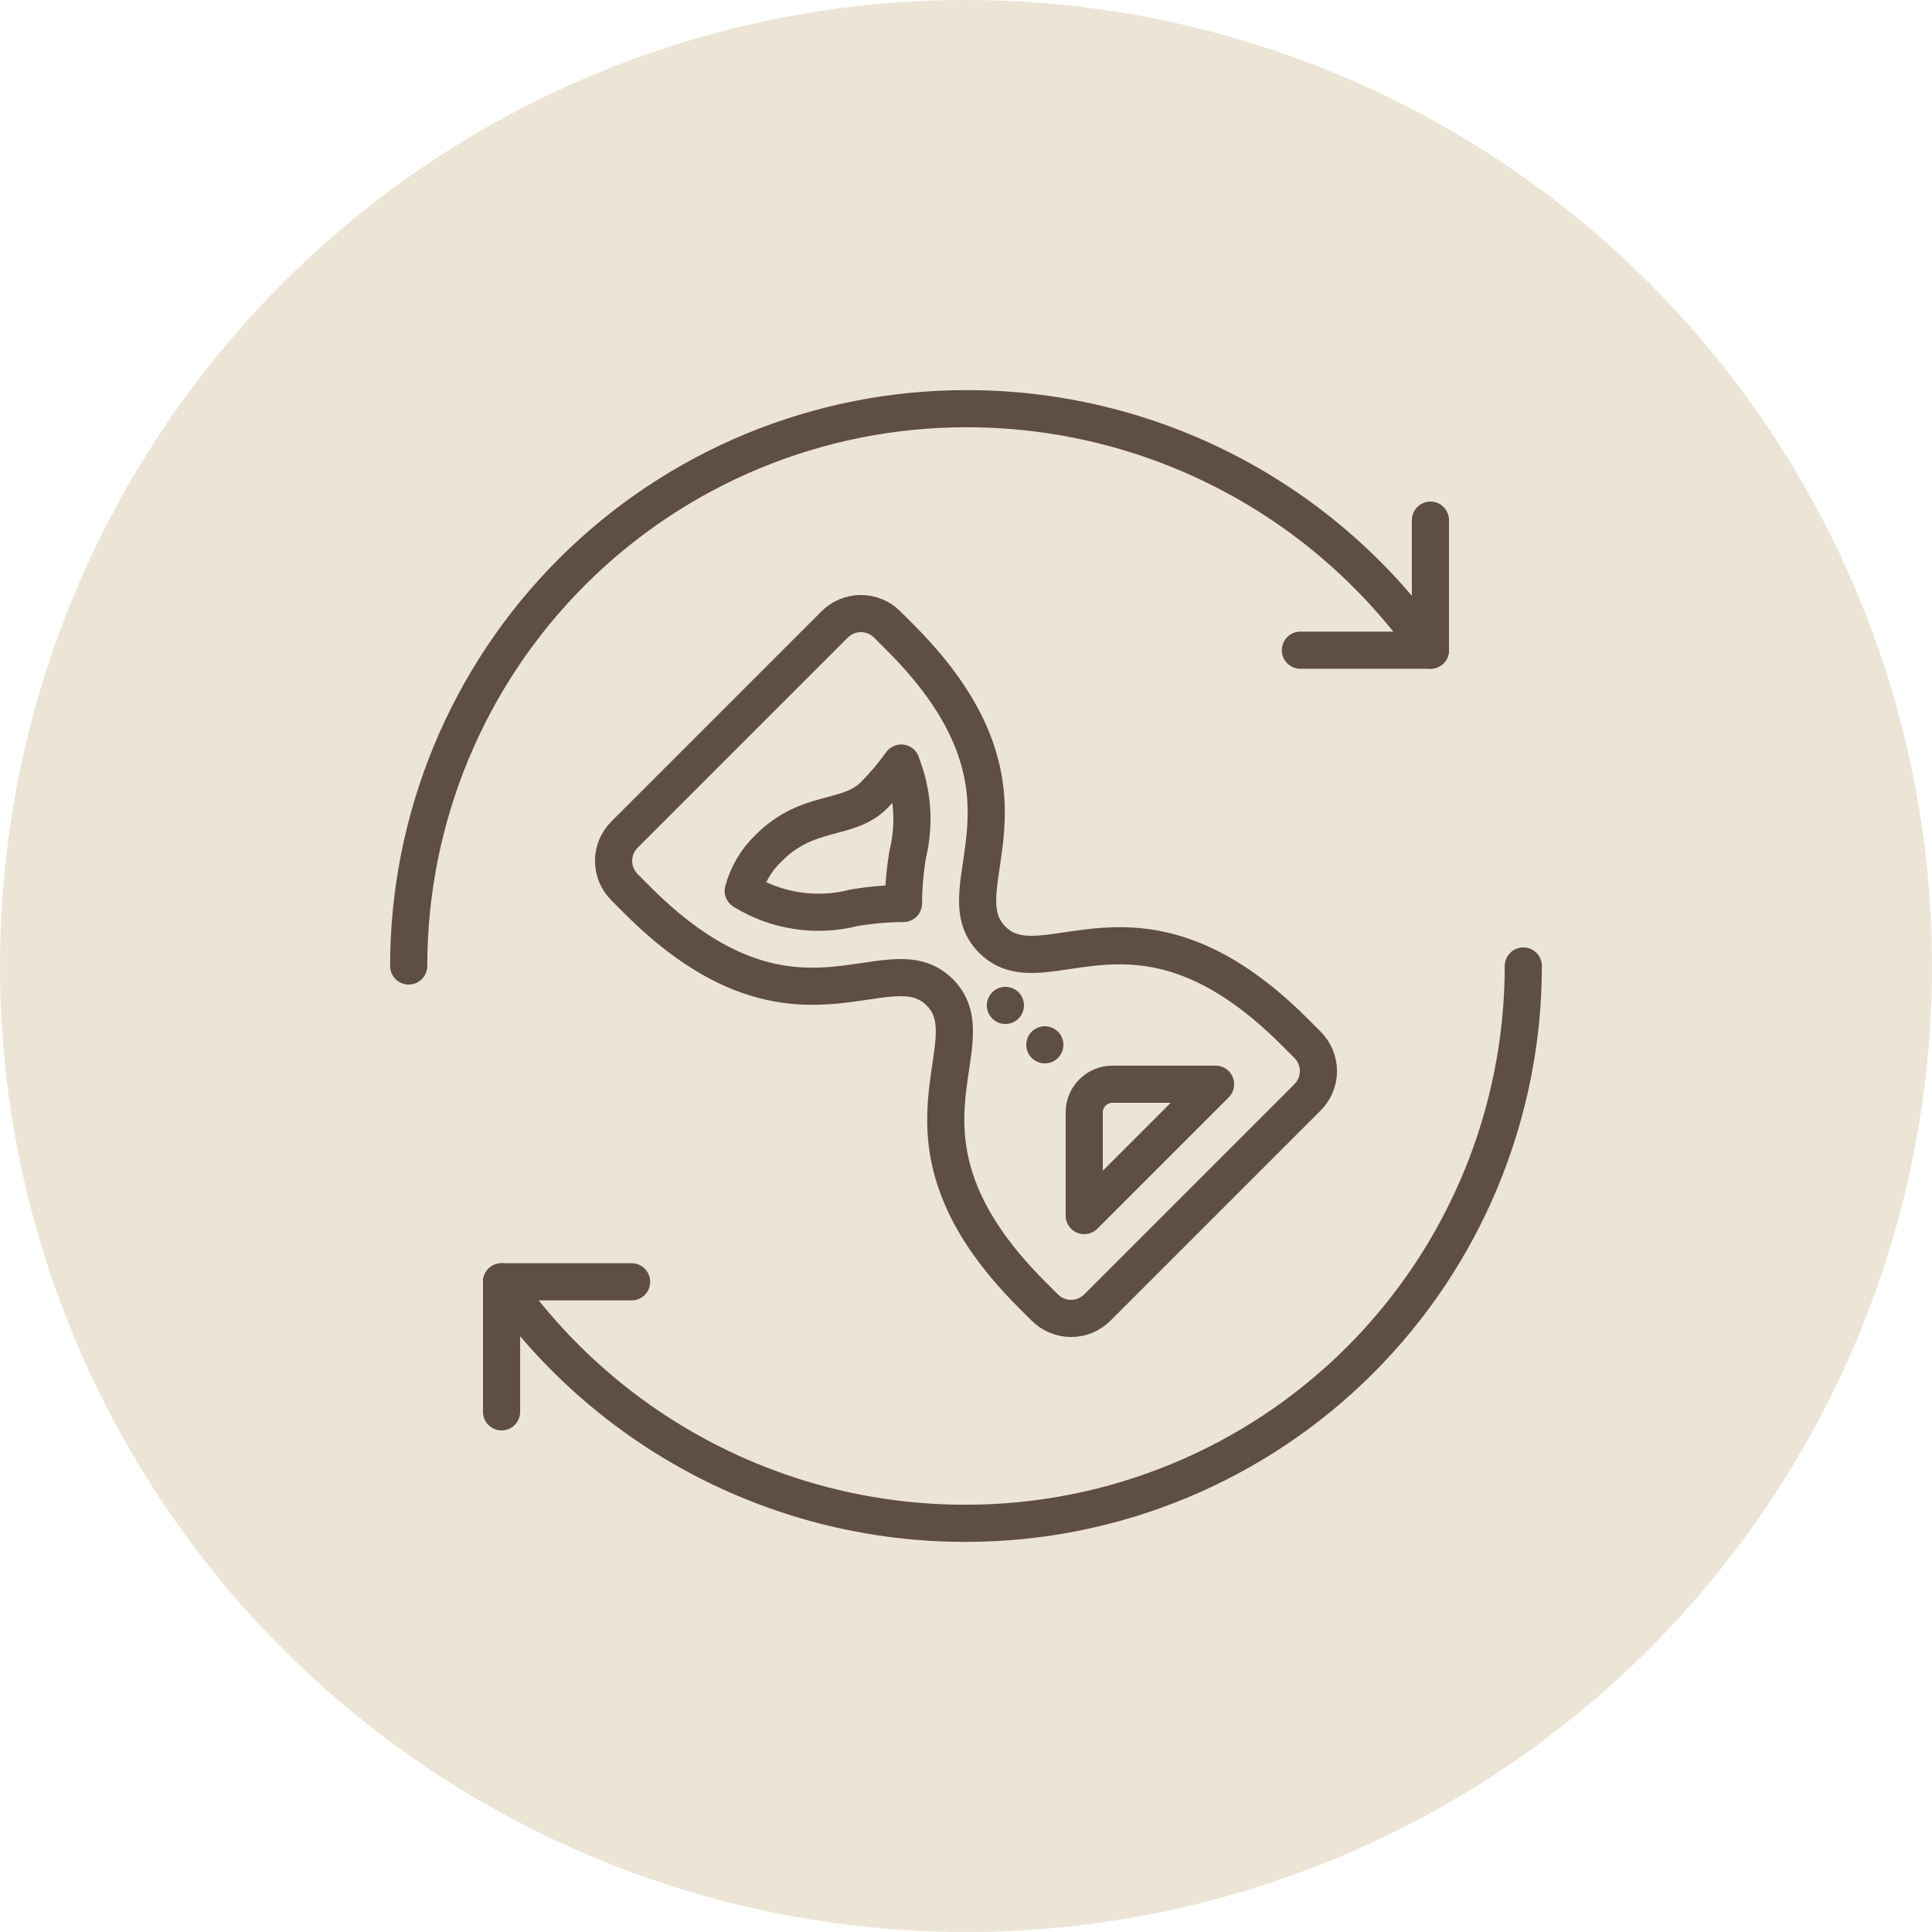 <?xml version="1.0" encoding="UTF-8"?> <svg xmlns="http://www.w3.org/2000/svg" width="104" height="104" viewBox="0 0 104 104" fill="none"><circle cx="52" cy="52" r="52" fill="#ECE5D6"></circle><path d="M22 52C22 44.044 25.161 36.413 30.787 30.787C36.413 25.161 44.044 22 52 22C56.906 21.992 61.742 23.169 66.095 25.433C70.448 27.697 74.189 30.979 77 35" stroke="#5F4E43" stroke-width="2" stroke-linecap="round" stroke-linejoin="round"></path><path d="M77 28V35H70" stroke="#5F4E43" stroke-width="2" stroke-linecap="round" stroke-linejoin="round"></path><path d="M82 52C82 59.956 78.839 67.587 73.213 73.213C67.587 78.839 59.956 82 52 82C47.094 82.008 42.258 80.831 37.905 78.567C33.552 76.303 29.811 73.021 27 69" stroke="#5F4E43" stroke-width="2" stroke-linecap="round" stroke-linejoin="round"></path><path d="M27 76V69H34" stroke="#5F4E43" stroke-width="2" stroke-linecap="round" stroke-linejoin="round"></path><path d="M53.414 50.586C50.586 47.757 56.95 42.808 48.464 34.322L47.757 33.615C47.382 33.24 46.873 33.029 46.343 33.029C45.813 33.029 45.304 33.24 44.929 33.615L33.615 44.929C33.24 45.304 33.029 45.813 33.029 46.343C33.029 46.873 33.24 47.382 33.615 47.757L34.322 48.465C42.808 56.95 47.757 50.586 50.586 53.414C53.415 56.242 47.05 61.192 55.535 69.678L56.243 70.385C56.618 70.76 57.127 70.971 57.657 70.971C58.187 70.971 58.696 70.76 59.071 70.385L70.385 59.071C70.76 58.696 70.971 58.187 70.971 57.657C70.971 57.127 70.76 56.618 70.385 56.243L69.678 55.536C61.192 47.05 56.243 53.414 53.414 50.586Z" stroke="#5F4E43" stroke-width="2" stroke-linecap="round" stroke-linejoin="round"></path><path d="M48.514 41.075L48.507 41.082M48.507 41.082C48.07 41.697 47.583 42.274 47.05 42.808C45.636 44.222 43.515 43.515 41.393 45.636C40.726 46.267 40.247 47.069 40.007 47.955C40.888 48.501 41.87 48.862 42.895 49.019C43.919 49.176 44.964 49.125 45.968 48.868C46.849 48.717 47.74 48.639 48.634 48.634C48.639 47.741 48.717 46.849 48.867 45.968C49.258 44.342 49.132 42.634 48.507 41.082Z" stroke="#5F4E43" stroke-width="2" stroke-linecap="round" stroke-linejoin="round"></path><path d="M58.364 59.881C58.364 59.479 58.524 59.093 58.808 58.808C59.093 58.524 59.479 58.364 59.881 58.364H65.435L58.364 65.435V59.881Z" stroke="#5F4E43" stroke-width="2" stroke-linecap="round" stroke-linejoin="round"></path><path d="M54.121 55.121C54.673 55.121 55.121 54.673 55.121 54.121C55.121 53.569 54.673 53.121 54.121 53.121C53.569 53.121 53.121 53.569 53.121 54.121C53.121 54.673 53.569 55.121 54.121 55.121Z" fill="#5F4E43"></path><path d="M56.95 55.535C56.81 55.395 56.632 55.3 56.438 55.262C56.244 55.223 56.043 55.243 55.86 55.319C55.678 55.395 55.521 55.523 55.412 55.687C55.302 55.852 55.243 56.045 55.243 56.243C55.243 56.44 55.302 56.634 55.412 56.798C55.521 56.962 55.678 57.091 55.86 57.166C56.043 57.242 56.244 57.262 56.438 57.223C56.632 57.185 56.81 57.09 56.95 56.95C57.043 56.857 57.117 56.747 57.167 56.626C57.217 56.504 57.243 56.374 57.243 56.243C57.243 56.111 57.217 55.981 57.167 55.86C57.117 55.738 57.043 55.628 56.95 55.535Z" fill="#5F4E43"></path></svg> 